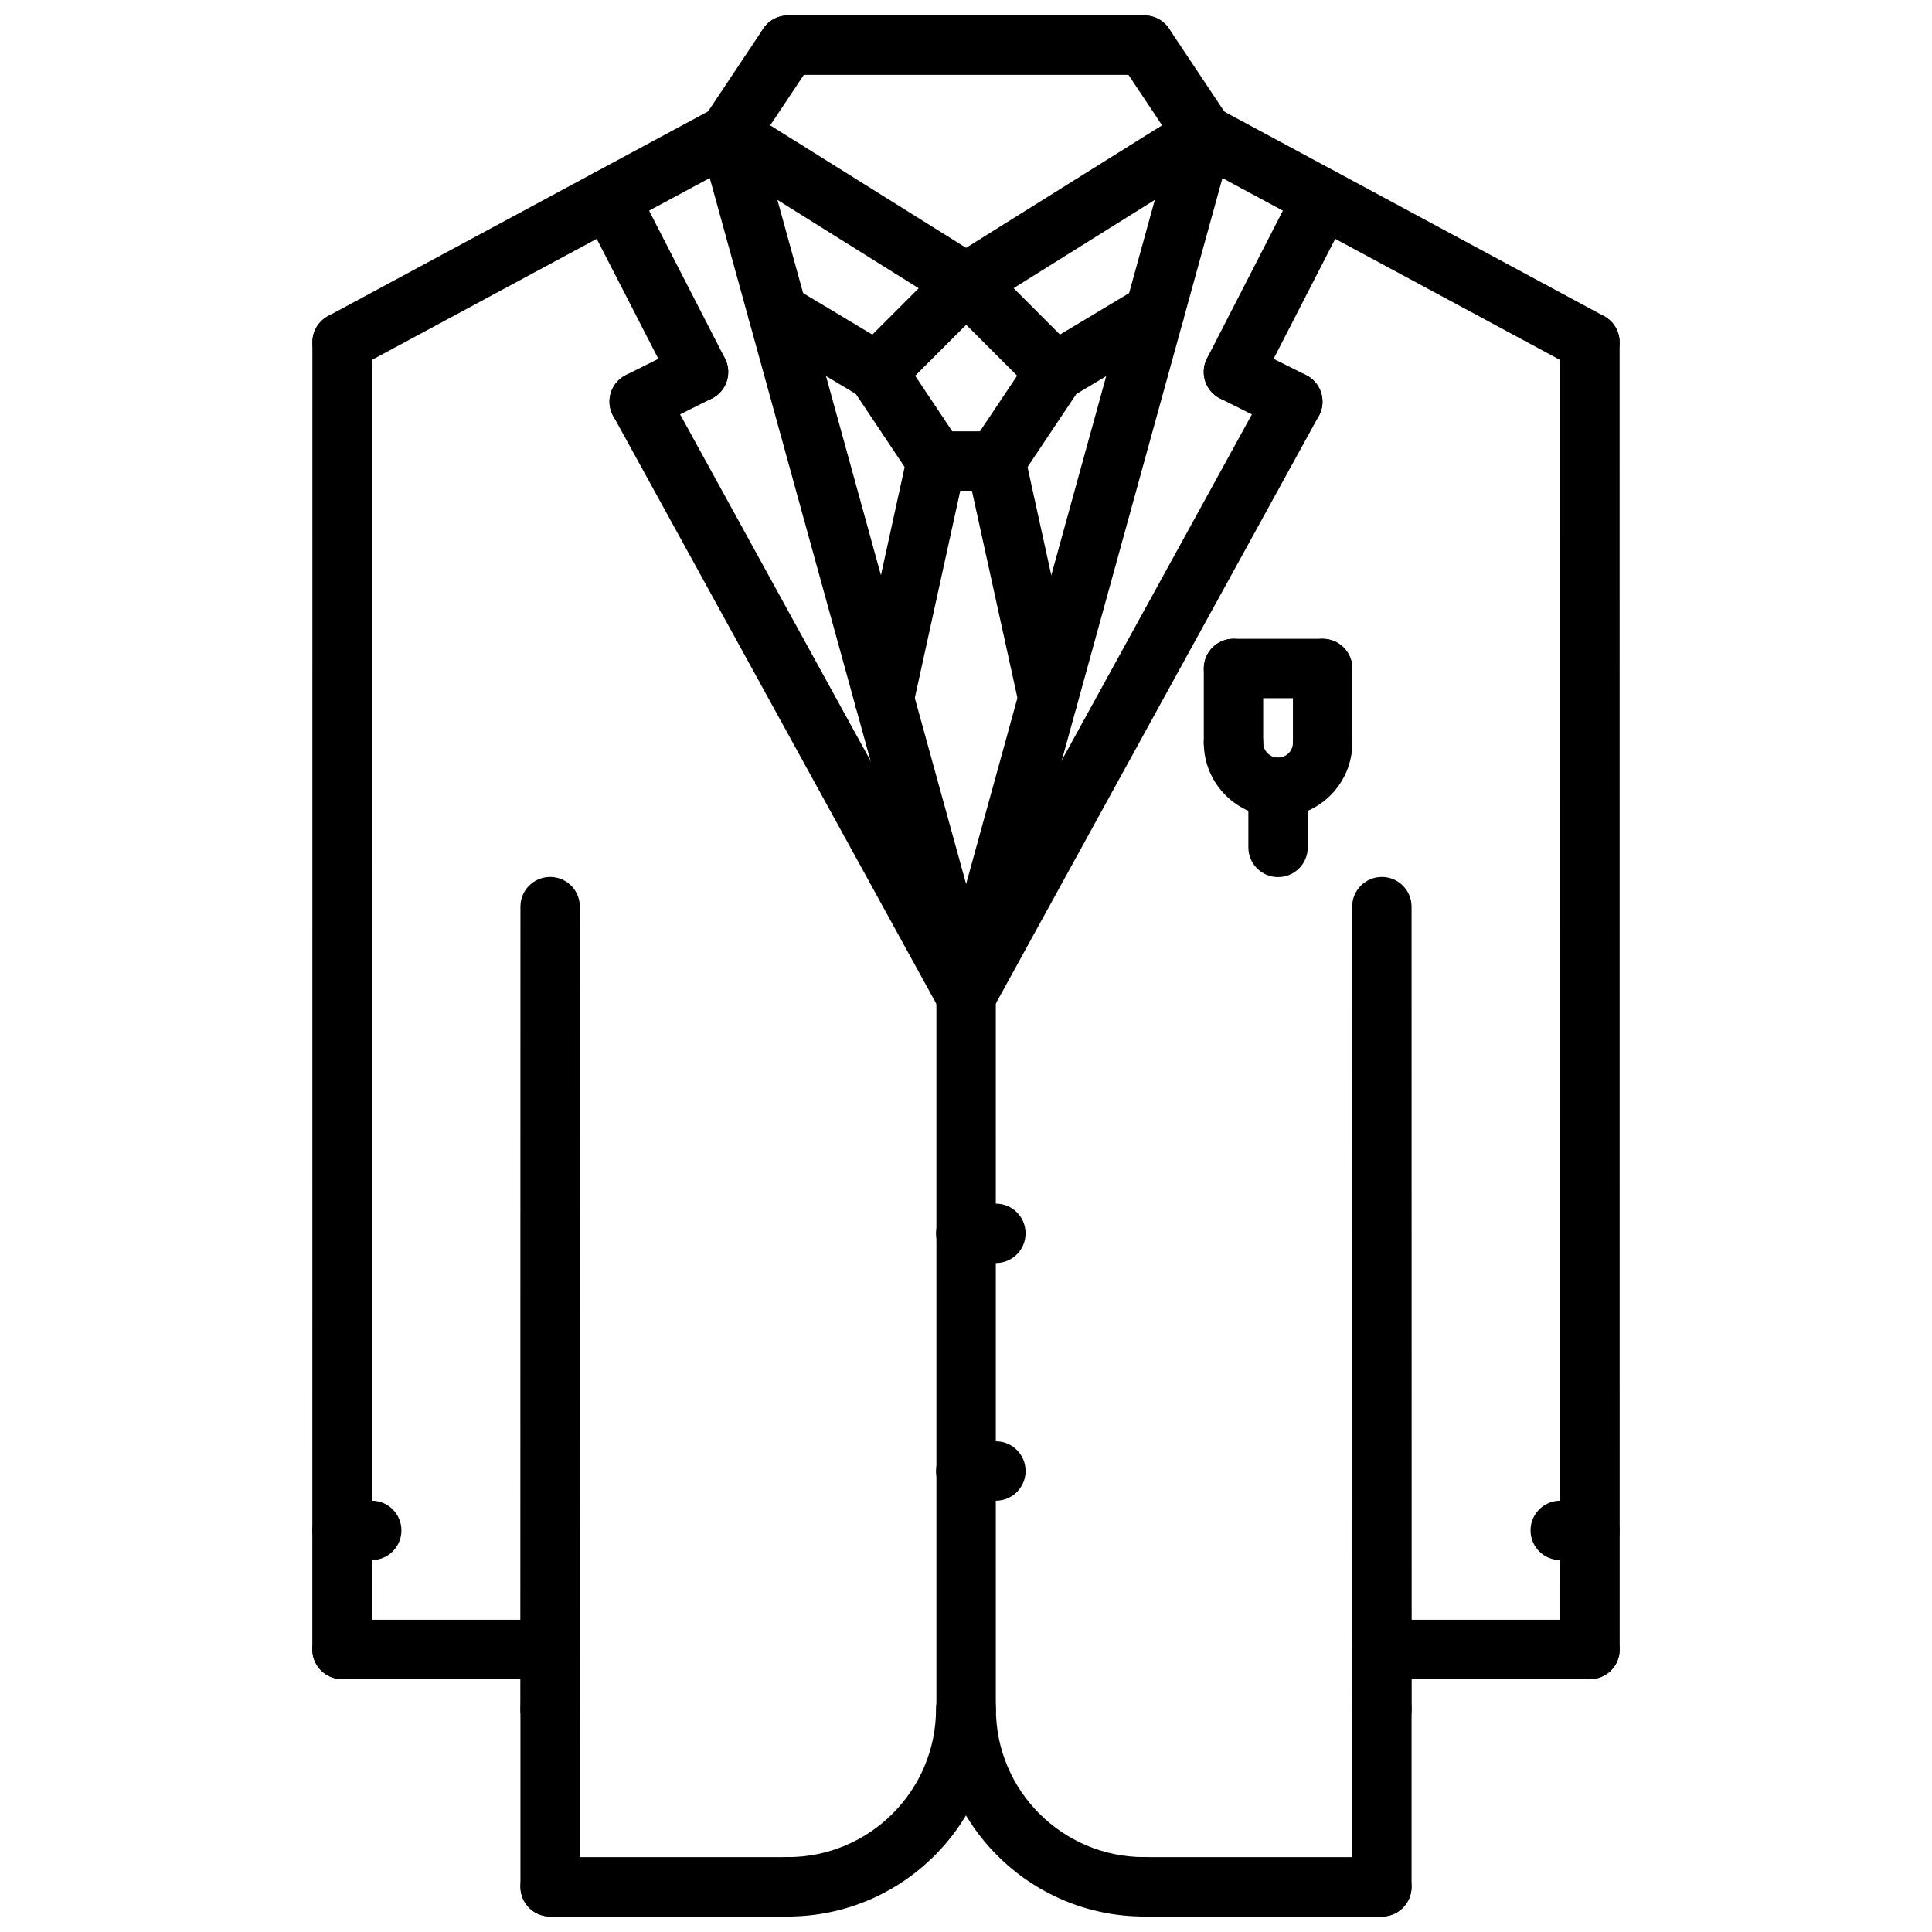 <?xml version="1.0" encoding="UTF-8"?>
<!-- Uploaded to: SVG Repo, www.svgrepo.com, Generator: SVG Repo Mixer Tools -->
<svg width="800px" height="800px" version="1.1" viewBox="144 144 512 512" xmlns="http://www.w3.org/2000/svg">
 <defs>
  <clipPath id="i">
   <path d="m439 148.09h32v39.906h-32z"/>
  </clipPath>
  <clipPath id="h">
   <path d="m392 589h64v62.902h-64z"/>
  </clipPath>
  <clipPath id="g">
   <path d="m439 636h80v15.902h-80z"/>
  </clipPath>
  <clipPath id="f">
   <path d="m502 589h17v62.902h-17z"/>
  </clipPath>
  <clipPath id="e">
   <path d="m329 148.09h32v39.906h-32z"/>
  </clipPath>
  <clipPath id="d">
   <path d="m344 148.09h112v15.906h-112z"/>
  </clipPath>
  <clipPath id="c">
   <path d="m344 589h64v62.902h-64z"/>
  </clipPath>
  <clipPath id="b">
   <path d="m281 636h80v15.902h-80z"/>
  </clipPath>
  <clipPath id="a">
   <path d="m281 589h17v62.902h-17z"/>
  </clipPath>
 </defs>
 <g clip-path="url(#i)">
  <path d="m463.02 187.46c-2.543 0-5.047-1.227-6.559-3.504l-15.742-23.625c-2.418-3.621-1.434-8.5 2.18-10.918 3.621-2.418 8.508-1.434 10.918 2.18l15.742 23.625c2.418 3.621 1.434 8.5-2.18 10.918-1.348 0.891-2.867 1.324-4.359 1.324z"/>
 </g>
 <path d="m400.02 415.81c-0.699 0-1.402-0.094-2.102-0.285-4.188-1.148-6.66-5.488-5.496-9.676l62.992-228.36c1.156-4.195 5.543-6.637 9.676-5.496 4.188 1.148 6.66 5.488 5.496 9.676l-62.992 228.35c-0.957 3.496-4.129 5.785-7.574 5.785z"/>
 <path d="m565.34 242.57c-1.258 0-2.535-0.301-3.731-0.938l-102.34-55.113c-3.816-2.07-5.258-6.84-3.195-10.668 2.062-3.816 6.832-5.258 10.668-3.195l102.34 55.113c3.816 2.07 5.258 6.84 3.195 10.668-1.422 2.637-4.137 4.133-6.938 4.133z"/>
 <path d="m470.87 250.45c-1.203 0-2.441-0.277-3.59-0.867-3.863-1.984-5.391-6.731-3.41-10.605l23.633-46.02c1.992-3.848 6.723-5.391 10.605-3.41 3.863 1.984 5.391 6.731 3.41 10.605l-23.633 46.02c-1.402 2.719-4.16 4.277-7.016 4.277z"/>
 <path d="m486.6 258.31c-1.18 0-2.387-0.27-3.512-0.828l-15.727-7.863c-3.891-1.945-5.465-6.676-3.519-10.562 1.945-3.891 6.676-5.457 10.562-3.519l15.727 7.863c3.891 1.945 5.465 6.676 3.519 10.562-1.383 2.758-4.16 4.348-7.051 4.348z"/>
 <path d="m400.02 415.81c-1.281 0-2.582-0.316-3.777-0.977-3.809-2.094-5.203-6.879-3.109-10.684l86.574-157.5c2.094-3.801 6.879-5.195 10.684-3.109 3.809 2.094 5.203 6.879 3.109 10.684l-86.578 157.5c-1.434 2.606-4.125 4.086-6.902 4.086z"/>
 <path d="m565.36 588.99c-4.344 0-7.871-3.519-7.871-7.871l-0.016-346.42c0-4.344 3.519-7.871 7.871-7.871 4.344 0 7.871 3.519 7.871 7.871l0.016 346.42c0 4.348-3.519 7.871-7.871 7.871z"/>
 <path d="m510.24 604.75c-4.344 0-7.871-3.519-7.871-7.871l-0.031-212.61c0-4.344 3.519-7.871 7.871-7.871 4.344 0 7.871 3.519 7.871 7.871l0.031 212.61c0 4.344-3.519 7.871-7.871 7.871z"/>
 <path d="m565.36 588.99h-55.121c-4.352 0-7.871-3.519-7.871-7.871 0-4.352 3.519-7.871 7.871-7.871h55.121c4.352 0 7.871 3.519 7.871 7.871 0 4.356-3.519 7.871-7.871 7.871z"/>
 <path d="m400.03 604.75c-4.352 0-7.871-3.519-7.871-7.871l-0.004-188.94c0-4.352 3.519-7.871 7.871-7.871 4.352 0 7.871 3.519 7.871 7.871l0.004 188.94c0 4.352-3.519 7.871-7.871 7.871z"/>
 <g clip-path="url(#h)">
  <path d="m447.21 651.9c-30.34 0-55.027-24.688-55.027-55.027 0-4.352 3.519-7.871 7.871-7.871 4.352 0 7.871 3.519 7.871 7.871 0 21.664 17.617 39.281 39.281 39.281 4.352 0 7.871 3.519 7.871 7.871 0.004 4.356-3.516 7.875-7.867 7.875z"/>
 </g>
 <g clip-path="url(#g)">
  <path d="m510.21 651.9h-62.992c-4.352 0-7.871-3.519-7.871-7.871s3.519-7.871 7.871-7.871h62.992c4.352 0 7.871 3.519 7.871 7.871s-3.519 7.871-7.871 7.871z"/>
 </g>
 <g clip-path="url(#f)">
  <path d="m510.21 651.9c-4.352 0-7.871-3.519-7.871-7.871v-47.152c0-4.352 3.519-7.871 7.871-7.871 4.352 0 7.871 3.519 7.871 7.871v47.152c0 4.352-3.519 7.871-7.871 7.871z"/>
 </g>
 <g clip-path="url(#e)">
  <path d="m337.06 187.46c-1.496 0-3.016-0.434-4.359-1.324-3.613-2.418-4.598-7.297-2.18-10.918l15.742-23.625c2.41-3.613 7.281-4.598 10.918-2.18 3.613 2.418 4.598 7.297 2.18 10.918l-15.742 23.625c-1.512 2.277-4.016 3.504-6.559 3.504z"/>
 </g>
 <path d="m400.05 415.81c-3.449 0-6.621-2.289-7.582-5.777l-62.992-228.35c-1.156-4.188 1.309-8.527 5.496-9.676 4.164-1.133 8.527 1.301 9.676 5.496l62.992 228.35c1.156 4.188-1.309 8.527-5.496 9.676-0.695 0.188-1.395 0.281-2.094 0.281z"/>
 <g clip-path="url(#d)">
  <path d="m447.26 163.84h-94.449c-4.352 0-7.871-3.519-7.871-7.871 0-4.352 3.519-7.871 7.871-7.871h94.449c4.352 0 7.871 3.519 7.871 7.871 0 4.356-3.516 7.871-7.871 7.871z"/>
 </g>
 <path d="m376.39 250.45c-1.379 0-2.777-0.363-4.039-1.125l-26.309-15.77c-3.738-2.227-4.945-7.062-2.707-10.793 2.234-3.738 7.078-4.945 10.793-2.707l26.309 15.77c3.738 2.227 4.945 7.062 2.707 10.793-1.473 2.473-4.078 3.832-6.754 3.832z"/>
 <path d="m376.4 250.45c-2.016 0-4.031-0.77-5.566-2.305-3.078-3.078-3.078-8.055 0-11.133l23.633-23.625c3.078-3.078 8.055-3.078 11.133 0s3.078 8.055 0 11.133l-23.633 23.625c-1.535 1.535-3.551 2.305-5.566 2.305z"/>
 <path d="m423.68 250.45c-2.676 0-5.281-1.363-6.754-3.816-2.234-3.731-1.031-8.566 2.699-10.801l26.293-15.77c3.738-2.234 8.566-1.023 10.801 2.699 2.234 3.731 1.031 8.566-2.699 10.801l-26.293 15.77c-1.273 0.754-2.668 1.117-4.047 1.117z"/>
 <path d="m423.68 250.45c-2.016 0-4.031-0.77-5.566-2.305l-23.617-23.625c-3.078-3.078-3.078-8.055 0-11.133 3.078-3.078 8.055-3.078 11.133 0l23.617 23.625c3.078 3.078 3.078 8.055 0 11.133-1.535 1.535-3.551 2.305-5.566 2.305z"/>
 <path d="m400.02 226.83c-1.426 0-2.867-0.387-4.164-1.195l-62.961-39.367c-3.684-2.305-4.801-7.156-2.496-10.848 2.297-3.691 7.156-4.816 10.848-2.496l62.961 39.367c3.684 2.305 4.801 7.156 2.496 10.848-1.496 2.387-4.062 3.691-6.684 3.691z"/>
 <path d="m400.04 226.83c-2.621 0-5.188-1.309-6.684-3.699-2.305-3.691-1.18-8.551 2.496-10.848l62.977-39.367c3.691-2.32 8.551-1.188 10.848 2.496 2.305 3.691 1.18 8.551-2.496 10.848l-62.977 39.367c-1.301 0.82-2.742 1.203-4.164 1.203z"/>
 <path d="m392.16 274.05c-2.543 0-5.039-1.227-6.559-3.496l-15.762-23.594c-2.418-3.613-1.441-8.5 2.172-10.926 3.621-2.418 8.5-1.441 10.926 2.172l15.762 23.594c2.418 3.613 1.441 8.5-2.172 10.926-1.344 0.891-2.871 1.324-4.367 1.324z"/>
 <path d="m407.9 274.05h-15.742c-4.352 0-7.871-3.519-7.871-7.871 0-4.352 3.519-7.871 7.871-7.871h15.742c4.352 0 7.871 3.519 7.871 7.871 0 4.352-3.519 7.871-7.871 7.871z"/>
 <path d="m407.89 274.05c-1.504 0-3.023-0.434-4.367-1.332-3.613-2.418-4.59-7.305-2.164-10.918l15.777-23.594c2.426-3.621 7.305-4.582 10.918-2.164 3.613 2.418 4.59 7.305 2.164 10.918l-15.777 23.594c-1.512 2.266-4.016 3.496-6.551 3.496z"/>
 <path d="m378.34 337.06c-0.559 0-1.125-0.062-1.691-0.18-4.25-0.93-6.934-5.125-6.008-9.367l13.824-63.016c0.93-4.258 5.141-6.934 9.367-6.008 4.25 0.93 6.934 5.125 6.008 9.367l-13.824 63.016c-0.805 3.684-4.062 6.188-7.676 6.188z"/>
 <path d="m421.73 337.02c-3.613 0-6.871-2.504-7.684-6.18l-13.84-62.977c-0.938-4.25 1.754-8.445 6-9.375 4.211-0.938 8.438 1.746 9.375 6l13.84 62.977c0.938 4.25-1.754 8.445-6 9.375-0.566 0.117-1.133 0.18-1.691 0.18z"/>
 <path d="m565.34 557.44h-7.856c-4.352 0-7.871-3.519-7.871-7.871 0-4.352 3.519-7.871 7.871-7.871h7.856c4.352 0 7.871 3.519 7.871 7.871 0 4.356-3.519 7.871-7.871 7.871z"/>
 <path d="m234.66 242.57c-2.801 0-5.519-1.496-6.941-4.133-2.062-3.824-0.621-8.605 3.195-10.668l102.34-55.113c3.84-2.062 8.613-0.621 10.668 3.195 2.062 3.824 0.621 8.605-3.195 10.668l-102.34 55.113c-1.195 0.637-2.469 0.938-3.727 0.938z"/>
 <path d="m329.12 250.45c-2.859 0-5.613-1.559-7.016-4.273l-23.633-46.02c-1.984-3.863-0.465-8.621 3.41-10.605 3.883-2 8.613-0.457 10.605 3.41l23.633 46.02c1.984 3.863 0.465 8.621-3.41 10.605-1.148 0.59-2.383 0.863-3.59 0.863z"/>
 <path d="m313.4 258.31c-2.891 0-5.668-1.59-7.055-4.352-1.945-3.891-0.371-8.621 3.519-10.562l15.727-7.863c3.898-1.938 8.613-0.371 10.562 3.519 1.945 3.891 0.371 8.621-3.519 10.562l-15.727 7.863c-1.121 0.566-2.328 0.832-3.508 0.832z"/>
 <path d="m399.98 415.81c-2.785 0-5.473-1.48-6.902-4.086l-86.578-157.5c-2.102-3.801-0.707-8.598 3.109-10.684 3.801-2.094 8.598-0.699 10.684 3.109l86.578 157.5c2.102 3.801 0.707 8.598-3.109 10.684-1.199 0.664-2.5 0.977-3.781 0.977z"/>
 <path d="m234.64 588.99c-4.352 0-7.871-3.527-7.871-7.871l0.016-346.42c0-4.352 3.527-7.871 7.871-7.871 4.352 0 7.871 3.527 7.871 7.871l-0.016 346.42c0 4.356-3.527 7.871-7.871 7.871z"/>
 <path d="m289.76 604.75c-4.352 0-7.871-3.527-7.871-7.871l0.031-212.61c0-4.352 3.527-7.871 7.871-7.871 4.352 0 7.871 3.527 7.871 7.871l-0.031 212.61c0 4.352-3.523 7.871-7.871 7.871z"/>
 <path d="m289.76 588.99h-55.121c-4.352 0-7.871-3.519-7.871-7.871 0-4.352 3.519-7.871 7.871-7.871h55.121c4.352 0 7.871 3.519 7.871 7.871 0 4.356-3.516 7.871-7.871 7.871z"/>
 <g clip-path="url(#c)">
  <path d="m352.78 651.9c-4.352 0-7.871-3.519-7.871-7.871s3.519-7.871 7.871-7.871c21.664 0 39.281-17.617 39.281-39.281 0-4.352 3.519-7.871 7.871-7.871 4.352 0 7.871 3.519 7.871 7.871 0.004 30.336-24.684 55.023-55.023 55.023z"/>
 </g>
 <g clip-path="url(#b)">
  <path d="m352.78 651.9h-62.992c-4.352 0-7.871-3.519-7.871-7.871s3.519-7.871 7.871-7.871h62.992c4.352 0 7.871 3.519 7.871 7.871s-3.516 7.871-7.871 7.871z"/>
 </g>
 <g clip-path="url(#a)">
  <path d="m289.79 651.9c-4.352 0-7.871-3.519-7.871-7.871v-47.152c0-4.352 3.519-7.871 7.871-7.871 4.352 0 7.871 3.519 7.871 7.871l0.004 47.152c0 4.352-3.519 7.871-7.875 7.871z"/>
 </g>
 <path d="m242.51 557.44h-7.856c-4.352 0-7.871-3.519-7.871-7.871 0-4.352 3.519-7.871 7.871-7.871h7.856c4.352 0 7.871 3.519 7.871 7.871 0 4.356-3.519 7.871-7.871 7.871z"/>
 <path d="m482.7 360.52c-10.855 0-19.68-8.824-19.68-19.68 0-4.352 3.519-7.871 7.871-7.871 4.352 0 7.871 3.519 7.871 7.871 0 2.164 1.77 3.938 3.938 3.938 2.164 0 3.938-1.77 3.938-3.938 0-4.352 3.519-7.871 7.871-7.871 4.352 0 7.871 3.519 7.871 7.871 0 10.855-8.824 19.68-19.68 19.68z"/>
 <path d="m482.7 376.44c-4.352 0-7.871-3.519-7.871-7.871v-15.91c0-4.352 3.519-7.871 7.871-7.871s7.871 3.519 7.871 7.871v15.91c0 4.352-3.519 7.871-7.871 7.871z"/>
 <path d="m494.51 329.03h-23.617c-4.352 0-7.871-3.519-7.871-7.871 0-4.352 3.519-7.871 7.871-7.871h23.617c4.352 0 7.871 3.519 7.871 7.871 0 4.352-3.519 7.871-7.871 7.871z"/>
 <path d="m494.51 348.71c-4.352 0-7.871-3.519-7.871-7.871v-19.68c0-4.352 3.519-7.871 7.871-7.871 4.352 0 7.871 3.519 7.871 7.871v19.68c0 4.356-3.519 7.871-7.871 7.871z"/>
 <path d="m470.89 348.71c-4.352 0-7.871-3.519-7.871-7.871v-19.68c0-4.352 3.519-7.871 7.871-7.871 4.352 0 7.871 3.519 7.871 7.871v19.68c0 4.356-3.519 7.871-7.871 7.871z"/>
 <path d="m407.92 478.72h-7.981c-4.352 0-7.871-3.519-7.871-7.871 0-4.352 3.519-7.871 7.871-7.871h7.981c4.352 0 7.871 3.519 7.871 7.871 0 4.352-3.519 7.871-7.871 7.871z"/>
 <path d="m407.92 541.7h-7.981c-4.352 0-7.871-3.519-7.871-7.871 0-4.352 3.519-7.871 7.871-7.871h7.981c4.352 0 7.871 3.519 7.871 7.871 0 4.352-3.519 7.871-7.871 7.871z"/>
</svg>